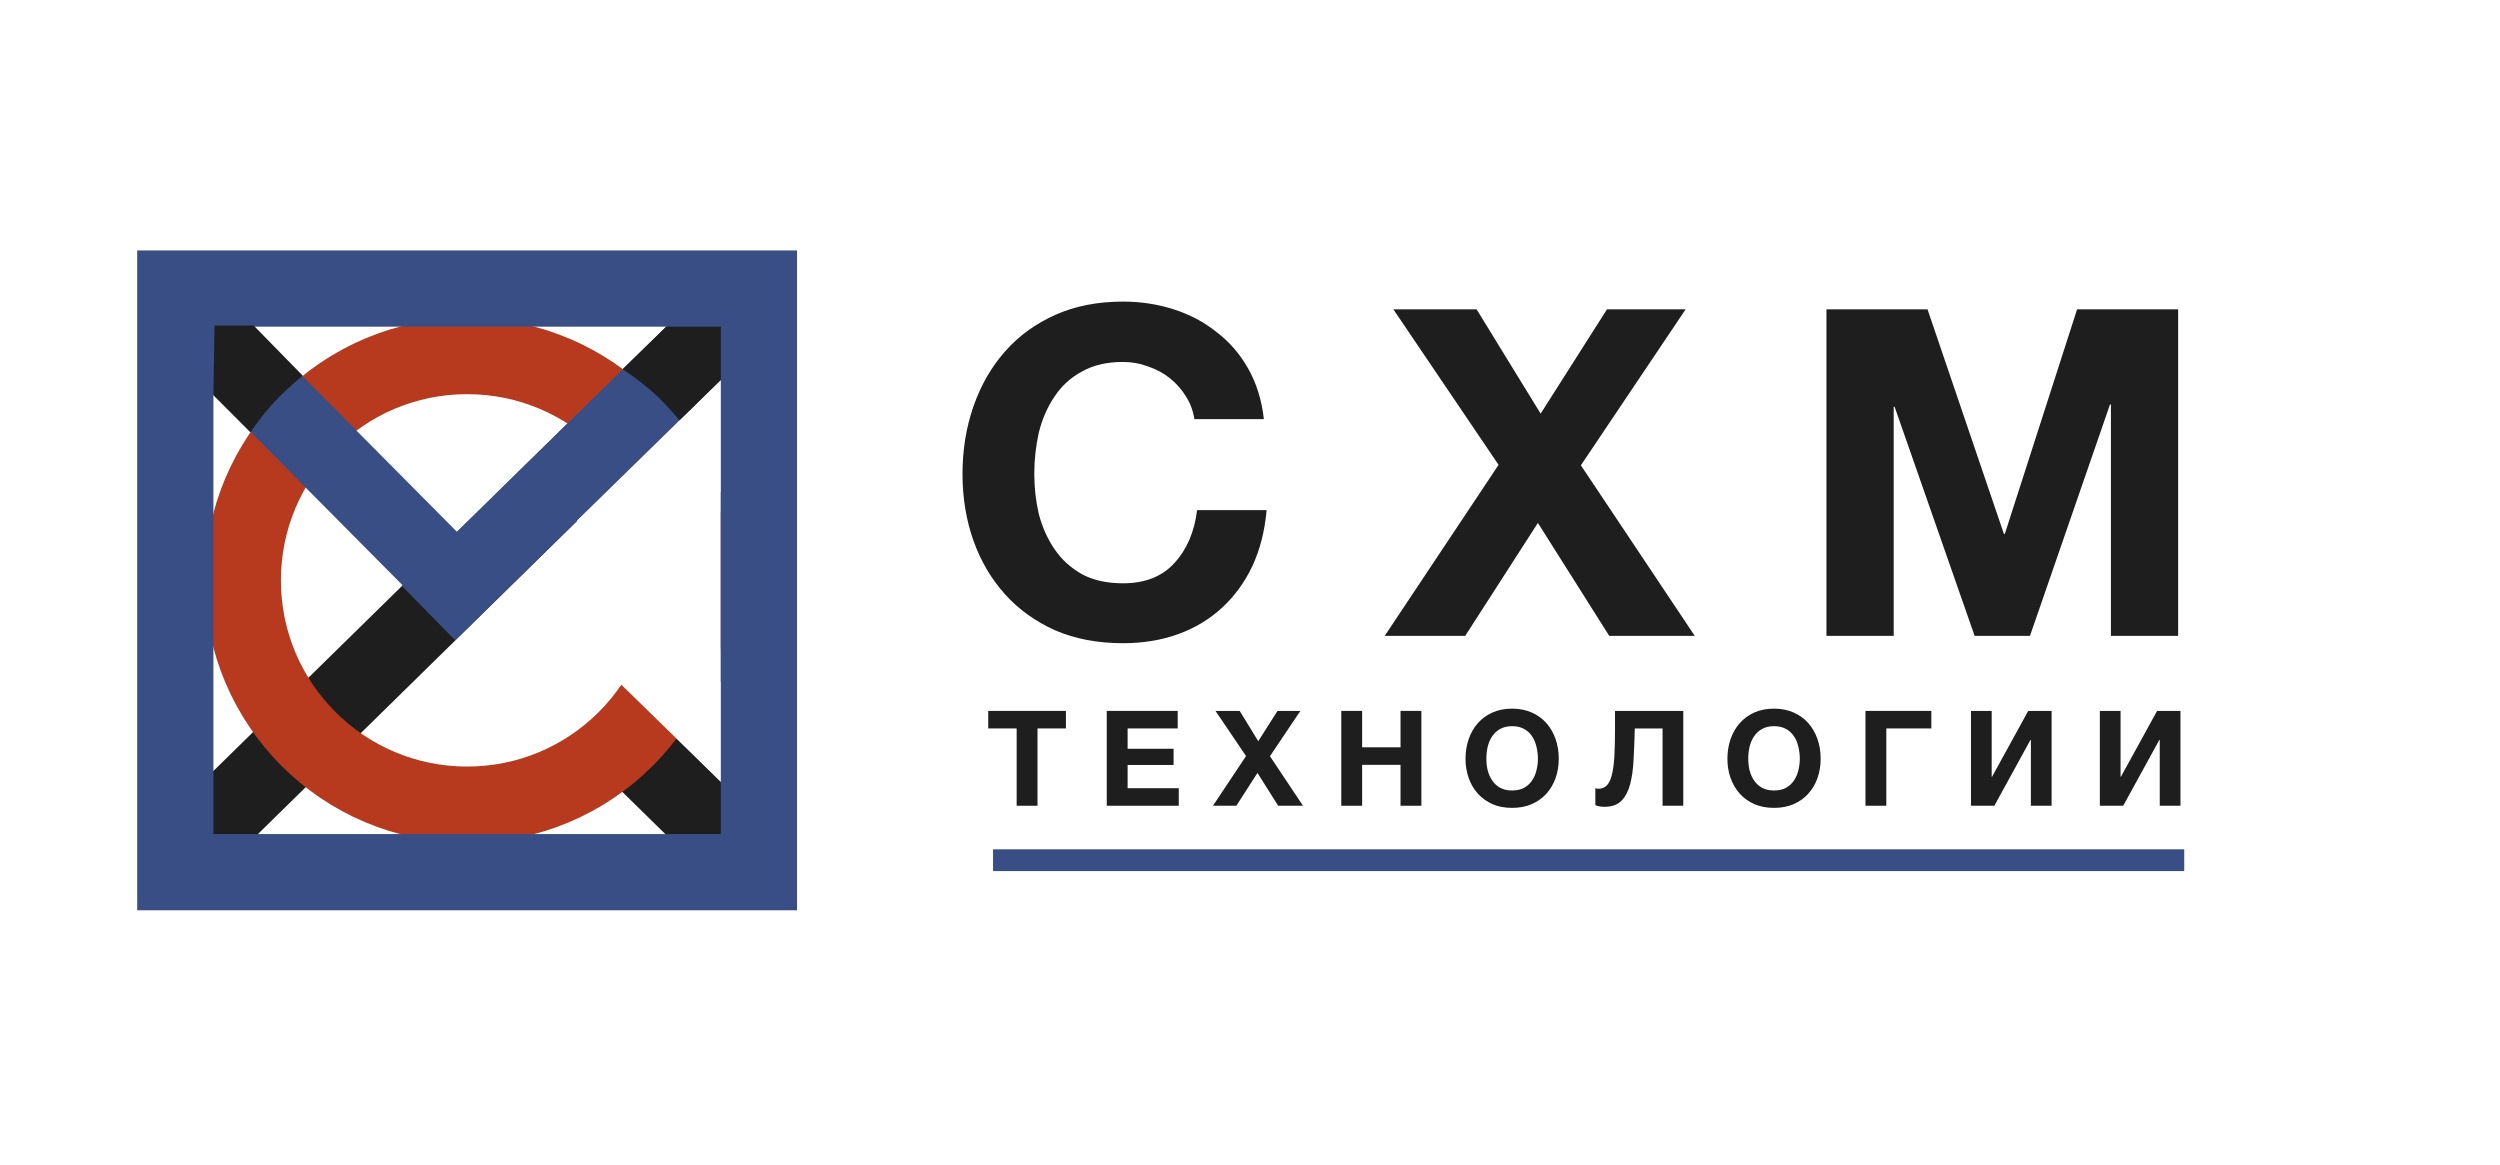 <svg xmlns="http://www.w3.org/2000/svg" width="1148" height="535" viewBox="0 0 1148 535" fill="none"><rect width="1148" height="535" fill="white"></rect><line x1="291.256" y1="344.508" x2="344.256" y2="396.508" stroke="#1E1E1E" stroke-width="35"></line><line x1="82.744" y1="393.508" x2="347.744" y2="133.508" stroke="#1E1E1E" stroke-width="35"></line><circle cx="214.5" cy="266.5" r="103" stroke="#B83A1E" stroke-width="35"></circle><line x1="196.75" y1="281.502" x2="347.75" y2="133.502" stroke="#394E84" stroke-width="35"></line><line x1="82.422" y1="140.673" x2="212.422" y2="271.673" stroke="#394E84" stroke-width="35"></line><path d="M265 239L331 174.5V359L269 298.5L265 239Z" fill="white"></path><path d="M838.713 142.06H885.123L920.193 245.17H920.613L953.793 142.06H1000.2V292H969.333V185.74H968.913L932.163 292H906.753L870.003 186.79H869.583V292H838.713V142.06Z" fill="#1E1E1E"></path><path d="M688.144 213.46L639.844 142.06H678.064L707.464 189.94L737.914 142.06H774.034L725.944 213.67L778.234 292H738.964L706.204 240.13L672.814 292H635.854L688.144 213.46Z" fill="#1E1E1E"></path><path d="M515.69 295.36C504.07 295.36 493.71 293.4 484.61 289.48C475.51 285.42 467.81 279.89 461.51 272.89C455.21 265.89 450.38 257.7 447.02 248.32C443.66 238.8 441.98 228.58 441.98 217.66C441.98 206.6 443.66 196.24 447.02 186.58C450.38 176.92 455.21 168.52 461.51 161.38C467.81 154.24 475.51 148.64 484.61 144.58C493.71 140.52 504.07 138.49 515.69 138.49C523.81 138.49 531.58 139.68 539 142.06C546.42 144.44 553 147.94 558.74 152.56C564.62 157.04 569.45 162.64 573.23 169.36C577.01 176.08 579.39 183.78 580.37 192.46H548.45C547.89 188.68 546.63 185.25 544.67 182.17C542.71 178.95 540.26 176.15 537.32 173.77C534.38 171.39 531.02 169.57 527.24 168.31C523.6 166.91 519.75 166.21 515.69 166.21C508.27 166.21 501.97 167.68 496.79 170.62C491.61 173.42 487.41 177.27 484.19 182.17C480.97 186.93 478.59 192.39 477.05 198.55C475.65 204.71 474.95 211.08 474.95 217.66C474.95 223.96 475.65 230.12 477.05 236.14C478.59 242.02 480.97 247.34 484.19 252.1C487.41 256.86 491.61 260.71 496.79 263.65C501.97 266.45 508.27 267.85 515.69 267.85C525.77 267.85 533.61 264.77 539.21 258.61C544.95 252.45 548.45 244.33 549.71 234.25H581.63C580.79 243.77 578.62 252.31 575.12 259.87C571.62 267.29 567 273.66 561.26 278.98C555.52 284.3 548.8 288.36 541.1 291.16C533.4 293.96 524.93 295.36 515.69 295.36Z" fill="#1E1E1E"></path><line x1="456" y1="395" x2="1003" y2="395" stroke="#394E84" stroke-width="10"></line><rect x="331" y="226" width="8" height="87" fill="#1F439E"></rect><rect x="80.5" y="132.5" width="268" height="268" stroke="#394E84" stroke-width="35"></rect><path d="M98.5 149.5H116.5L139 172.5C128.072 181.615 122.829 187.319 115 198.5L98 181.5L98.5 149.5Z" fill="#1E1E1E"></path><path d="M331 150L331 174.5L312 193C302.885 182.072 297.181 177.329 286 169.5L306 150L331 150Z" fill="#1E1E1E"></path><path d="M964.248 326.446H973.764V356.641H973.947L990.539 326.446H1001.27V370H991.759V339.744H991.576L974.984 370H964.248V326.446Z" fill="#1E1E1E"></path><path d="M905.071 326.446H914.587V356.641H914.77L931.362 326.446H942.098V370H932.582V339.744H932.399L915.807 370H905.071V326.446Z" fill="#1E1E1E"></path><path d="M856.623 326.446H886.879V334.498H866.2V370H856.623V326.446Z" fill="#1E1E1E"></path><path d="M814.636 370.976C811.26 370.976 808.251 370.407 805.608 369.268C802.964 368.089 800.728 366.482 798.898 364.449C797.068 362.416 795.665 360.037 794.689 357.312C793.713 354.547 793.225 351.578 793.225 348.406C793.225 345.193 793.713 342.184 794.689 339.378C795.665 336.572 797.068 334.132 798.898 332.058C800.728 329.984 802.964 328.357 805.608 327.178C808.251 325.999 811.26 325.409 814.636 325.409C817.97 325.409 820.959 325.999 823.603 327.178C826.287 328.357 828.544 329.984 830.374 332.058C832.204 334.132 833.607 336.572 834.583 339.378C835.559 342.184 836.047 345.193 836.047 348.406C836.047 351.578 835.559 354.547 834.583 357.312C833.607 360.037 832.204 362.416 830.374 364.449C828.544 366.482 826.287 368.089 823.603 369.268C820.959 370.407 817.97 370.976 814.636 370.976ZM814.636 362.985C816.791 362.985 818.621 362.578 820.126 361.765C821.63 360.911 822.85 359.793 823.786 358.41C824.721 357.027 825.392 355.482 825.799 353.774C826.246 352.025 826.47 350.236 826.47 348.406C826.47 346.495 826.246 344.644 825.799 342.855C825.392 341.066 824.721 339.48 823.786 338.097C822.85 336.674 821.63 335.555 820.126 334.742C818.621 333.888 816.791 333.461 814.636 333.461C812.48 333.461 810.65 333.888 809.146 334.742C807.641 335.555 806.421 336.674 805.486 338.097C804.55 339.48 803.859 341.066 803.412 342.855C803.005 344.644 802.802 346.495 802.802 348.406C802.802 350.236 803.005 352.025 803.412 353.774C803.859 355.482 804.55 357.027 805.486 358.41C806.421 359.793 807.641 360.911 809.146 361.765C810.65 362.578 812.48 362.985 814.636 362.985Z" fill="#1E1E1E"></path><path d="M736.729 370.488C735.224 370.488 733.841 370.244 732.581 369.756V361.948C732.743 362.029 732.967 362.09 733.252 362.131C733.577 362.172 733.841 362.192 734.045 362.192C735.59 362.192 736.851 361.684 737.827 360.667C738.843 359.65 739.616 358.064 740.145 355.909C740.714 353.754 741.1 350.968 741.304 347.552C741.507 344.136 741.609 340.029 741.609 335.23V326.446H772.963V370H763.447V334.498H750.698C750.576 339.541 750.393 344.258 750.149 348.65C749.945 353.042 749.417 356.865 748.563 360.118C747.709 363.331 746.367 365.872 744.537 367.743C742.707 369.573 740.104 370.488 736.729 370.488Z" fill="#1E1E1E"></path><path d="M694.375 370.976C691 370.976 687.99 370.407 685.347 369.268C682.704 368.089 680.467 366.482 678.637 364.449C676.807 362.416 675.404 360.037 674.428 357.312C673.452 354.547 672.964 351.578 672.964 348.406C672.964 345.193 673.452 342.184 674.428 339.378C675.404 336.572 676.807 334.132 678.637 332.058C680.467 329.984 682.704 328.357 685.347 327.178C687.99 325.999 691 325.409 694.375 325.409C697.71 325.409 700.699 325.999 703.342 327.178C706.026 328.357 708.283 329.984 710.113 332.058C711.943 334.132 713.346 336.572 714.322 339.378C715.298 342.184 715.786 345.193 715.786 348.406C715.786 351.578 715.298 354.547 714.322 357.312C713.346 360.037 711.943 362.416 710.113 364.449C708.283 366.482 706.026 368.089 703.342 369.268C700.699 370.407 697.71 370.976 694.375 370.976ZM694.375 362.985C696.53 362.985 698.36 362.578 699.865 361.765C701.37 360.911 702.59 359.793 703.525 358.41C704.46 357.027 705.131 355.482 705.538 353.774C705.985 352.025 706.209 350.236 706.209 348.406C706.209 346.495 705.985 344.644 705.538 342.855C705.131 341.066 704.46 339.48 703.525 338.097C702.59 336.674 701.37 335.555 699.865 334.742C698.36 333.888 696.53 333.461 694.375 333.461C692.22 333.461 690.39 333.888 688.885 334.742C687.38 335.555 686.16 336.674 685.225 338.097C684.29 339.48 683.598 341.066 683.151 342.855C682.744 344.644 682.541 346.495 682.541 348.406C682.541 350.236 682.744 352.025 683.151 353.774C683.598 355.482 684.29 357.027 685.225 358.41C686.16 359.793 687.38 360.911 688.885 361.765C690.39 362.578 692.22 362.985 694.375 362.985Z" fill="#1E1E1E"></path><path d="M615.916 326.446H625.493V343.16H643.122V326.446H652.699V370H643.122V351.212H625.493V370H615.916V326.446Z" fill="#1E1E1E"></path><path d="M572.18 347.186L558.15 326.446H569.252L577.792 340.354L586.637 326.446H597.129L583.16 347.247L598.349 370H586.942L577.426 354.933L567.727 370H556.991L572.18 347.186Z" fill="#1E1E1E"></path><path d="M508.225 326.446H540.799V334.498H517.802V343.831H538.908V351.273H517.802V361.948H541.287V370H508.225V326.446Z" fill="#1E1E1E"></path><path d="M466.847 334.498H453.793V326.446H489.478V334.498H476.424V370H466.847V334.498Z" fill="#1E1E1E"></path></svg>